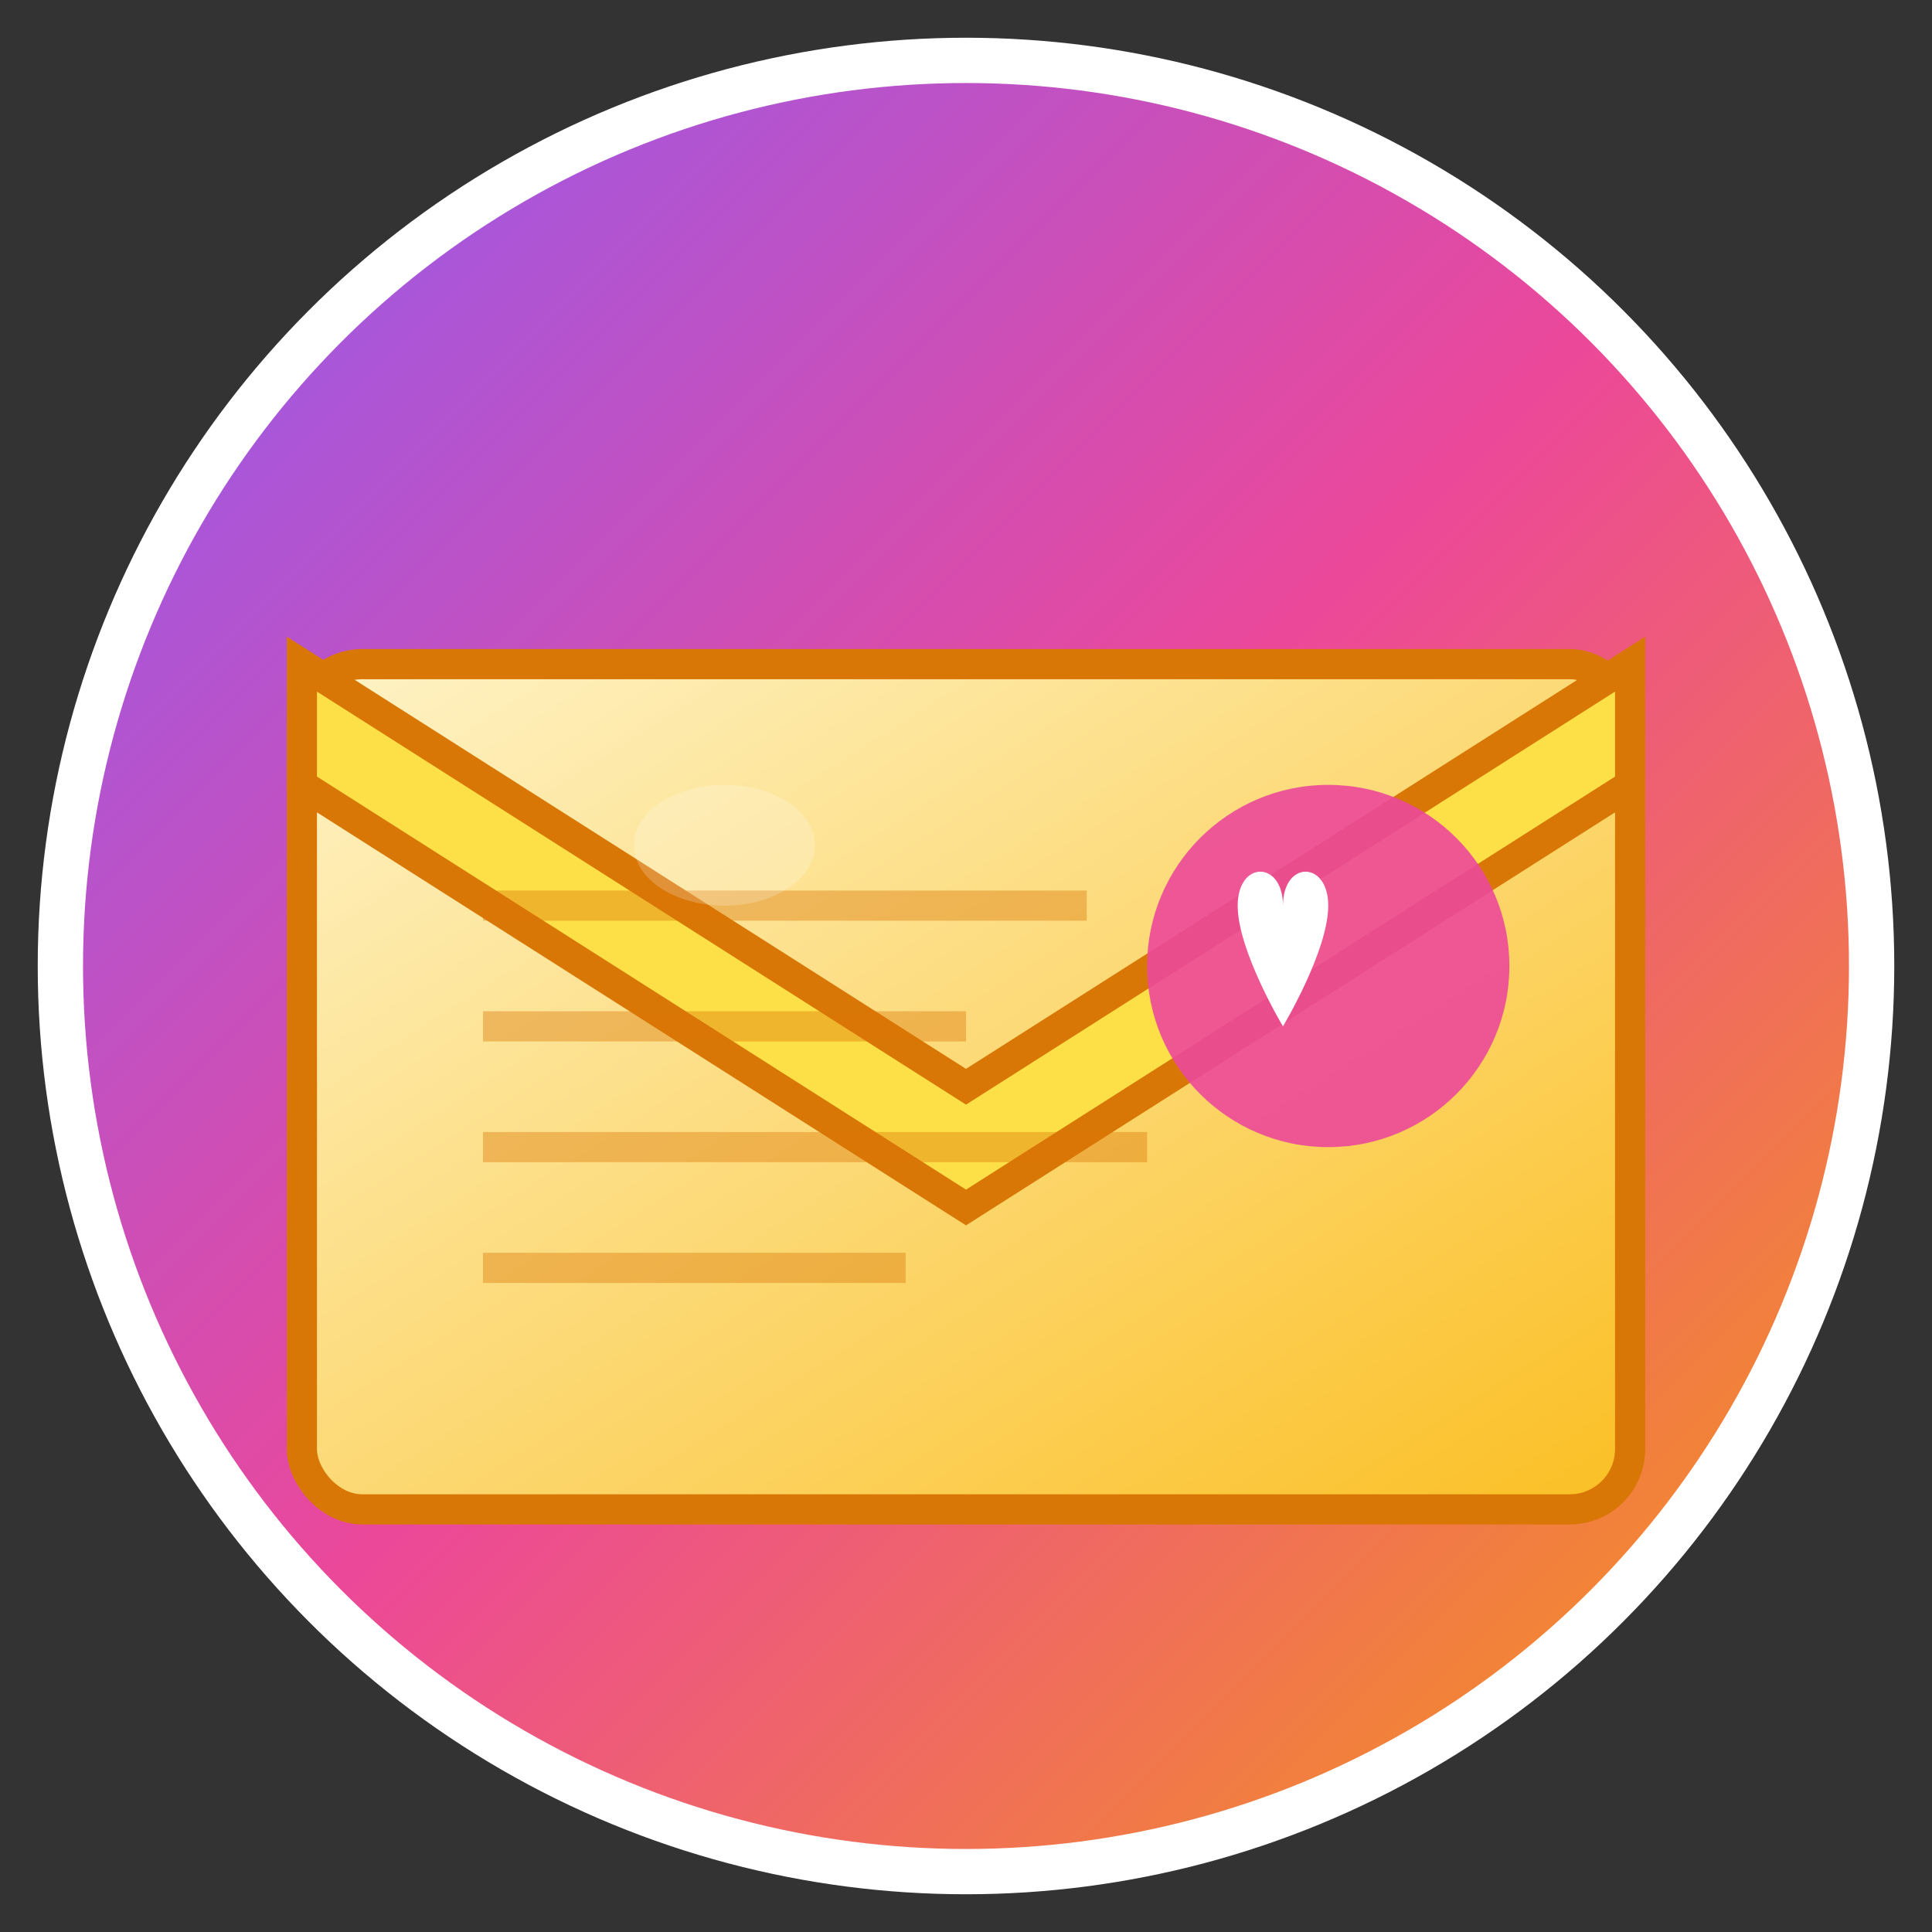 <svg xmlns="http://www.w3.org/2000/svg" viewBox="0 0 64 64" width="64" height="64">
  <rect x="0" y="0" width="64" height="64" fill="#333333" stroke="none"/>
  <defs>
    <linearGradient id="bgGradient" x1="0%" y1="0%" x2="100%" y2="100%">
      <stop offset="0%" style="stop-color:#8B5CF6;stop-opacity:1" />
      <stop offset="50%" style="stop-color:#EC4899;stop-opacity:1" />
      <stop offset="100%" style="stop-color:#F59E0B;stop-opacity:1" />
    </linearGradient>
    <linearGradient id="envelopeGradient" x1="0%" y1="0%" x2="100%" y2="100%">
      <stop offset="0%" style="stop-color:#FEF3C7;stop-opacity:1" />
      <stop offset="100%" style="stop-color:#FBBF24;stop-opacity:1" />
    </linearGradient>
  </defs>
  
  <!-- Fondo circular con gradiente de Kartea -->
  <circle cx="32" cy="32" r="30" fill="url(#bgGradient)" stroke="#FFFFFF" stroke-width="1.5"/>
  
  <!-- Sobre base -->
  <rect x="10" y="22" width="44" height="28" rx="2" fill="url(#envelopeGradient)" stroke="#D97706" stroke-width="1"/>
  
  <!-- Tapa del sobre cerrada -->
  <path d="M10 22 L32 36 L54 22 L54 26 L32 40 L10 26 Z" fill="#FDE047" stroke="#D97706" stroke-width="1"/>
  
  <!-- Líneas decorativas de la carta (visible a través del sobre) -->
  <line x1="16" y1="30" x2="36" y2="30" stroke="#D97706" stroke-width="1" opacity="0.4"/>
  <line x1="16" y1="34" x2="32" y2="34" stroke="#D97706" stroke-width="1" opacity="0.4"/>
  <line x1="16" y1="38" x2="38" y2="38" stroke="#D97706" stroke-width="1" opacity="0.4"/>
  <line x1="16" y1="42" x2="30" y2="42" stroke="#D97706" stroke-width="1" opacity="0.4"/>
  
  <!-- Corazón en el sello -->
  <circle cx="44" cy="32" r="6" fill="#EC4899" opacity="0.9"/>
  <path d="M41 30 C41 28.5, 42.5 28.5, 42.5 30 C42.5 28.5, 44 28.5, 44 30 C44 31.5, 42.5 34, 42.5 34 C42.5 34, 41 31.5, 41 30 Z" fill="#FFFFFF"/>
  
  <!-- Brillo sutil -->
  <ellipse cx="24" cy="28" rx="3" ry="2" fill="#FFFFFF" opacity="0.2"/>
</svg>